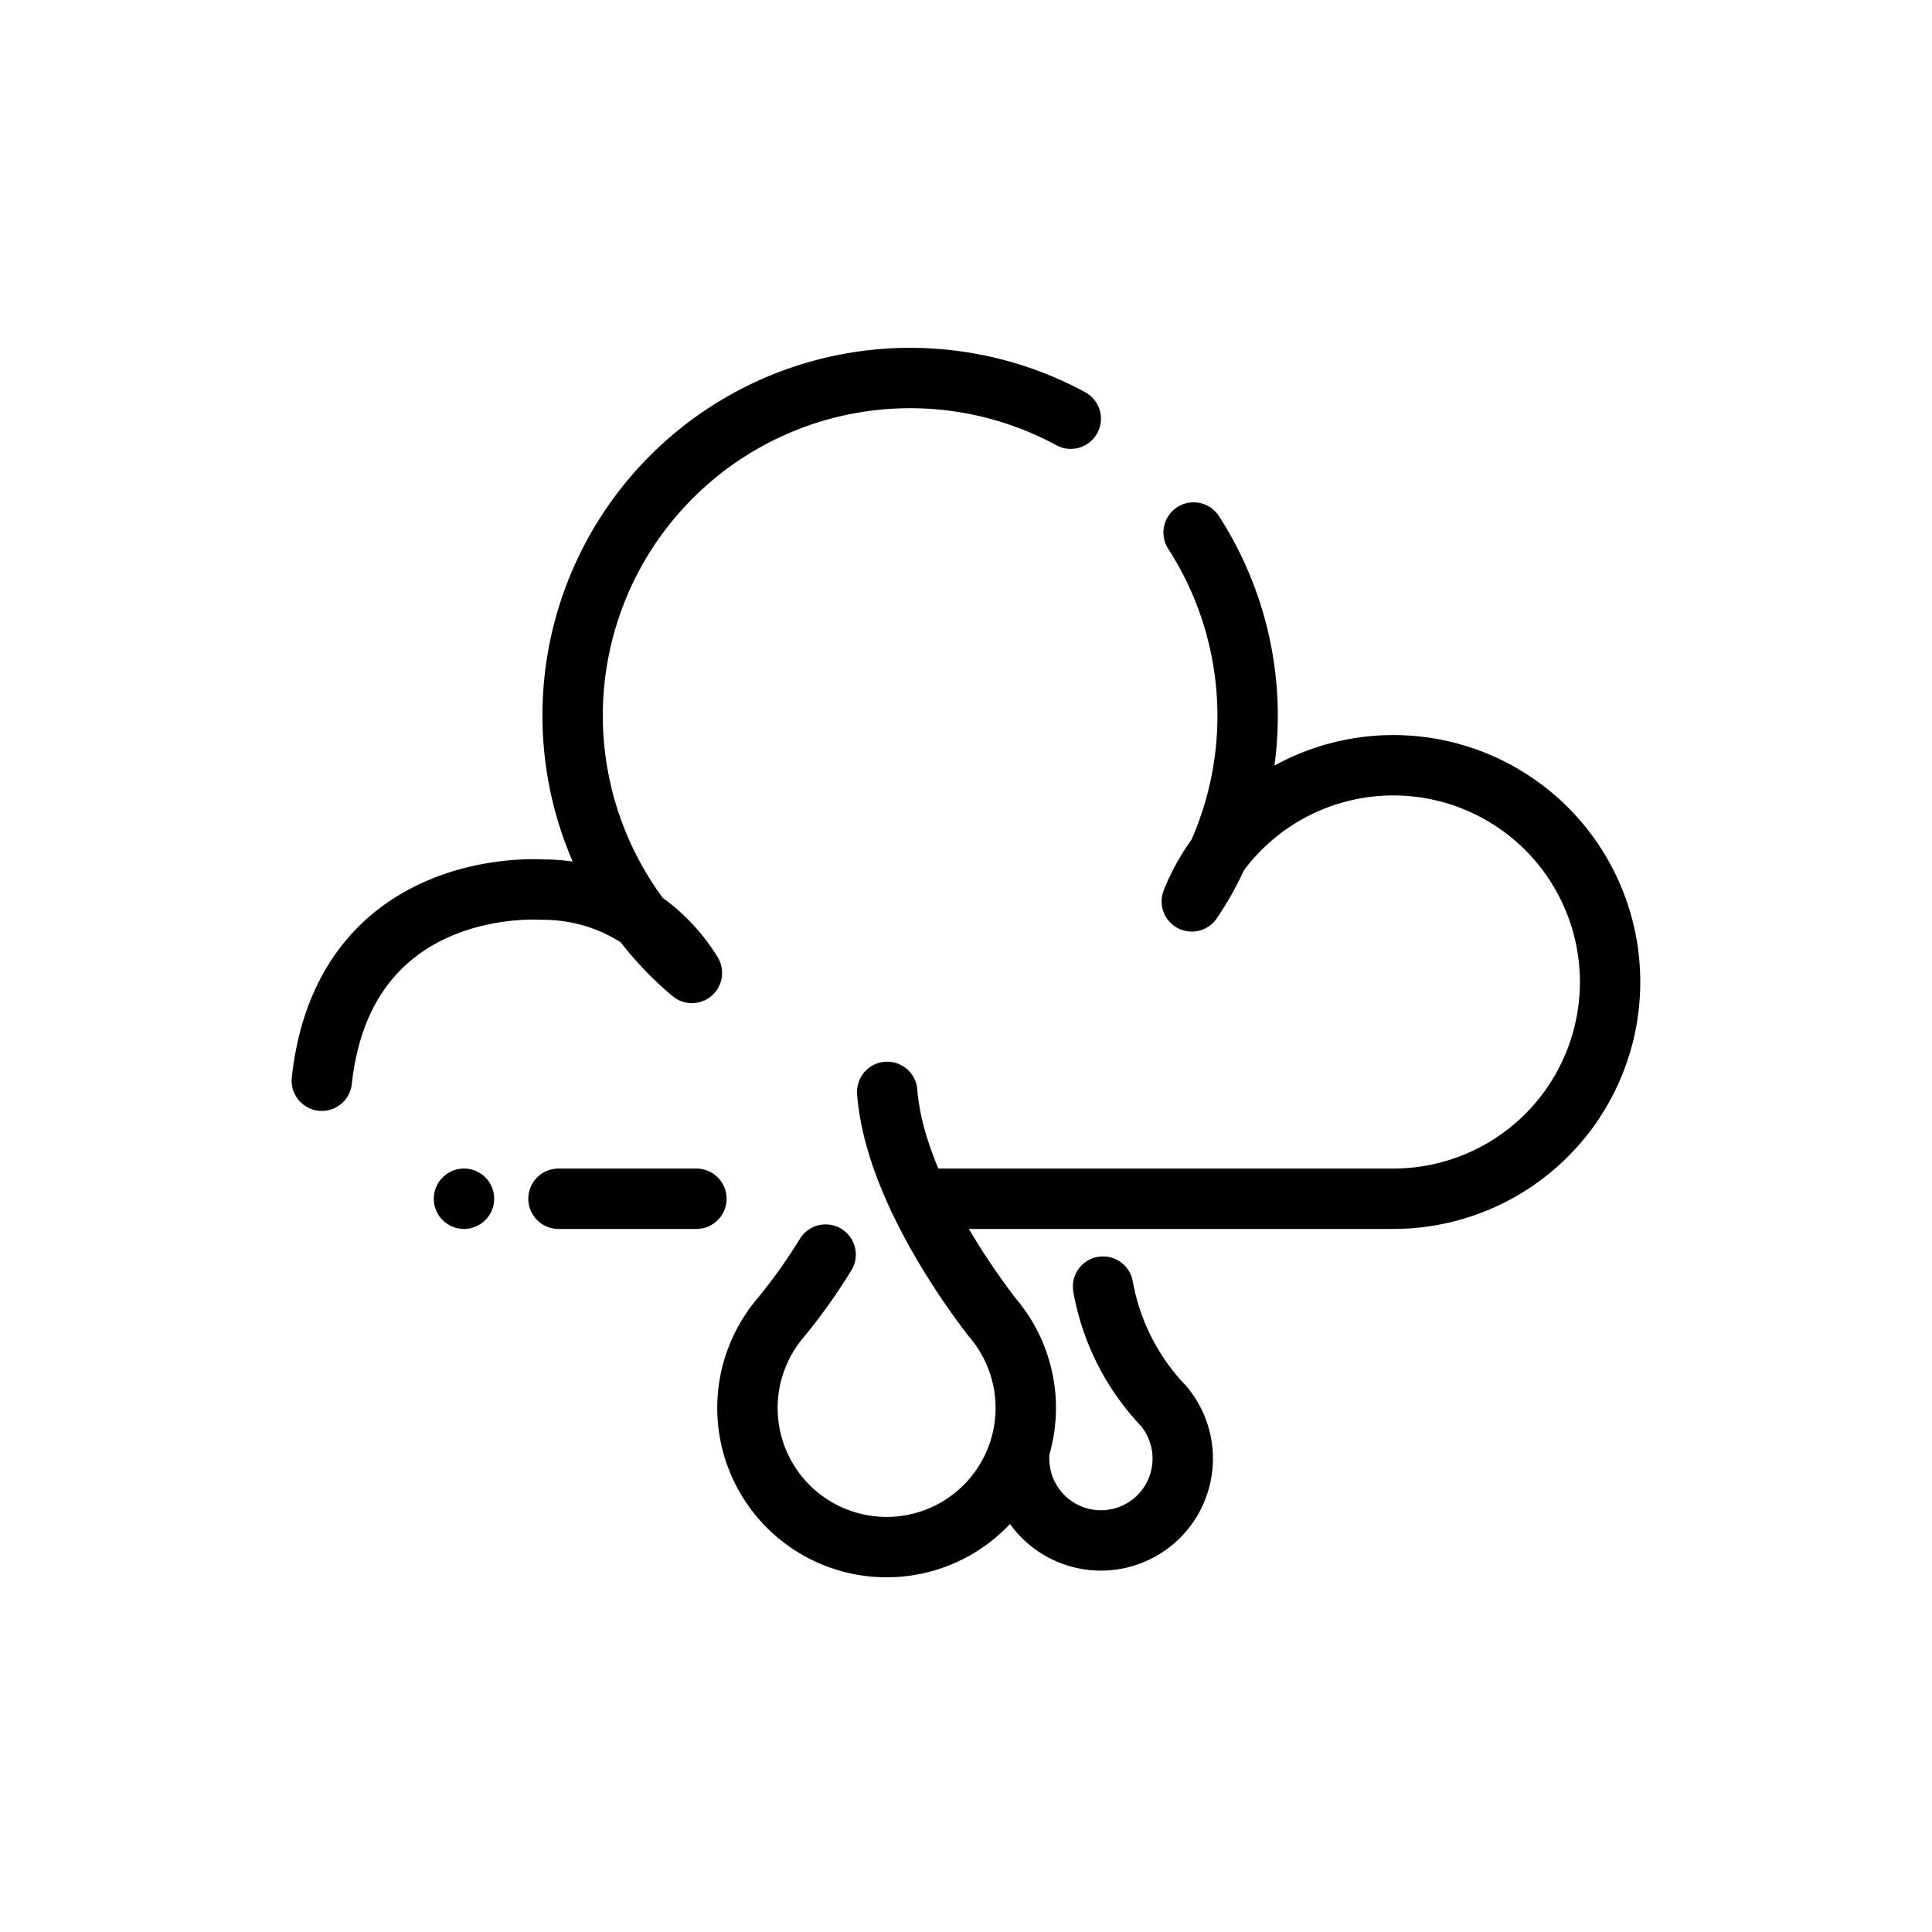 <?xml version="1.0" encoding="utf-8"?><!-- Скачано с сайта svg4.ru / Downloaded from svg4.ru -->
<svg width="800px" height="800px" viewBox="0 0 64 64" id="Layer_1" data-name="Layer 1" xmlns="http://www.w3.org/2000/svg"><defs><style>.cls-1{fill:none;stroke:#000000;stroke-linecap:round;stroke-linejoin:round;stroke-width:2px;}</style></defs><title>rain, weather, forecast, cloud, cloudy</title><path d="M15.37,40.71a1,1,0,0,0,1-1h0a1,1,0,0,0-2,0h0A1,1,0,0,0,15.37,40.71Z"/><path class="cls-1" d="M35.47,13.87a11.18,11.18,0,0,0-14.22,16.6,5.85,5.85,0,0,1,1.67,1.76,10.71,10.71,0,0,1-1.67-1.76,5.79,5.79,0,0,0-3.28-1s-6.56-.51-7.31,6.33"/><path class="cls-1" d="M30.44,39.71H46.15a7.18,7.18,0,1,0-5.81-11.39,10.08,10.08,0,0,1-.86,1.54,6.83,6.83,0,0,1,.86-1.54,11.21,11.21,0,0,0-.8-10.68"/><path class="cls-1" d="M29.39,36.17c.25,3.3,3.12,7,3.48,7.47l0,0a4.61,4.61,0,1,1-7,0l0,0a18.69,18.69,0,0,0,1.48-2.08"/><path class="cls-1" d="M36.54,42.62a7.68,7.68,0,0,0,2,3.95l0,0a2.71,2.71,0,1,1-4.78,1.75"/><line class="cls-1" x1="18.5" y1="39.71" x2="23.07" y2="39.71"/></svg>